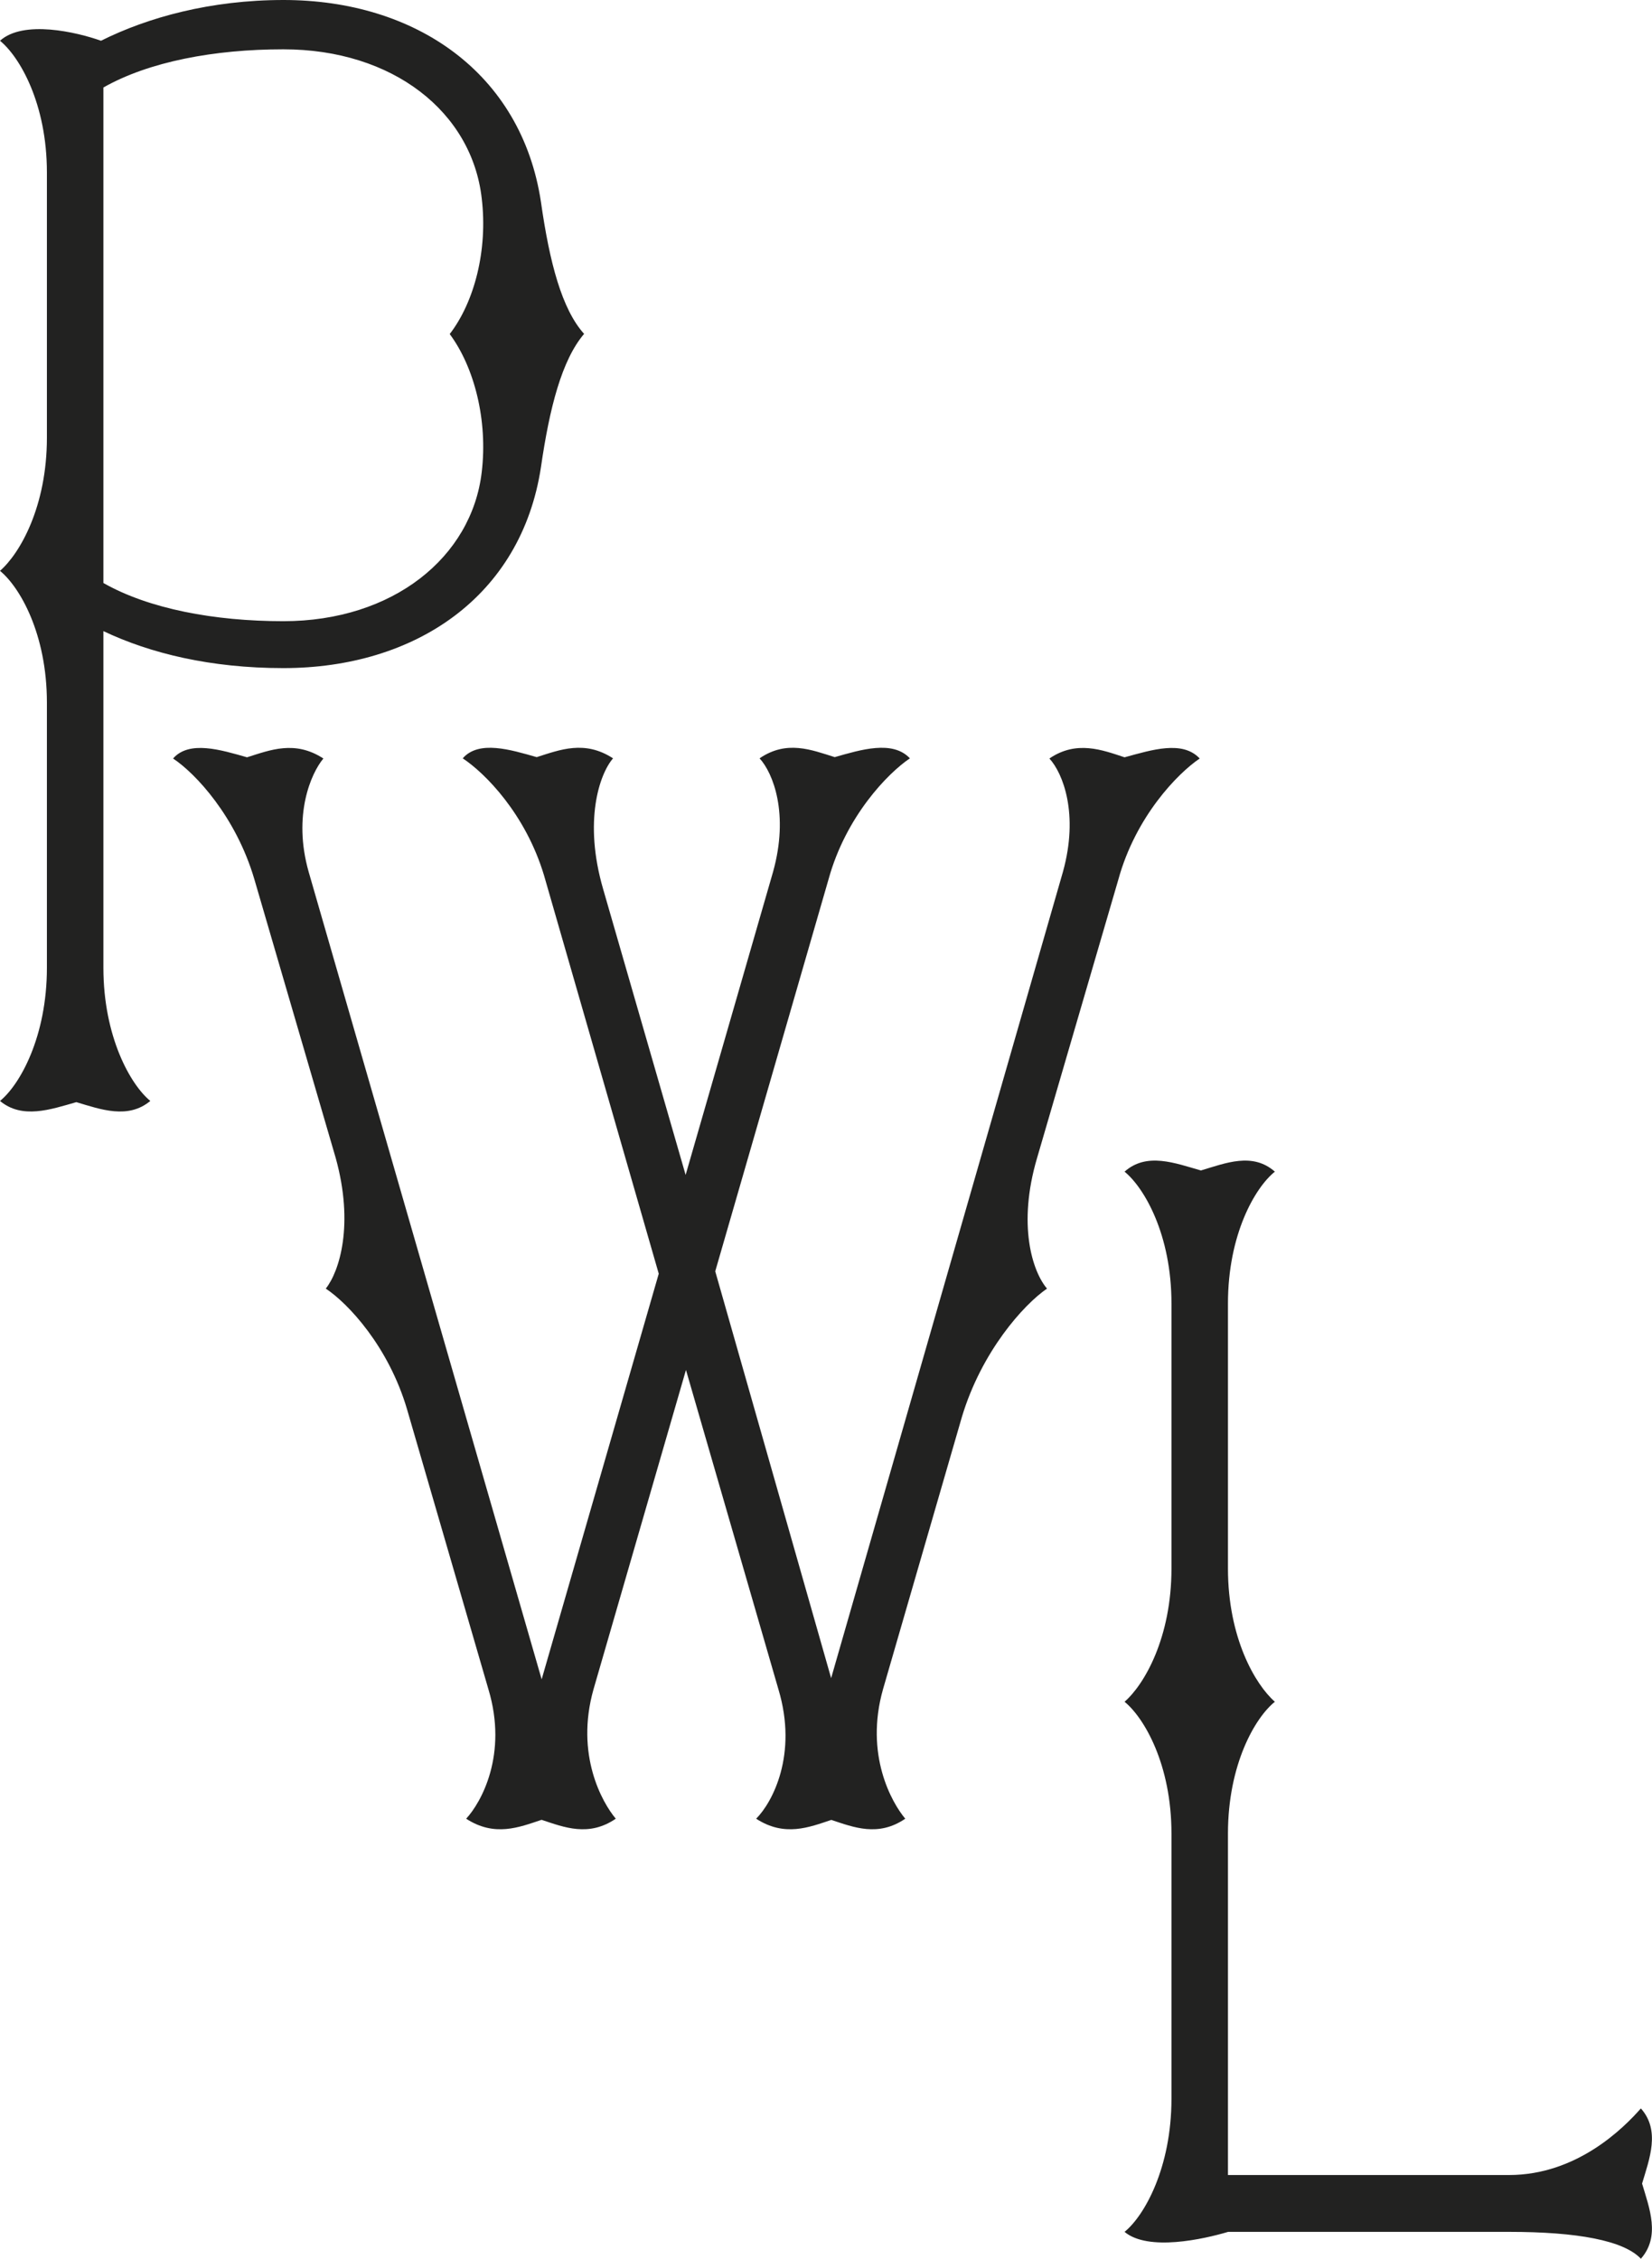<?xml version="1.0" encoding="UTF-8"?><svg id="a" xmlns="http://www.w3.org/2000/svg" viewBox="0 0 96.5 131.92"><defs><style>.b{fill:#222221;}</style></defs><path class="b" d="M4.46,64.37c1.44,.43,3.02,1.01,4.32-.07-1.15-.94-2.74-3.74-2.74-7.78v-19.66c2.74,1.3,6.26,2.16,10.51,2.16,7.7,0,13.9-4.18,15.05-11.74,.5-3.46,1.22-6.26,2.52-7.78-1.3-1.44-2.02-4.18-2.52-7.7C30.46,4.25,24.26,0,16.56,0c-4.25,0-7.92,1.01-10.66,2.38C4.46,1.87,1.37,1.15,0,2.38c1.15,.94,2.74,3.67,2.74,7.7v15.48c0,4.03-1.58,6.77-2.74,7.78,1.15,.94,2.74,3.67,2.74,7.7v15.48c0,4.03-1.58,6.84-2.74,7.78,1.3,1.08,2.95,.5,4.46,.07h0Zm1.58-30.31V5.11c2.66-1.51,6.48-2.23,10.51-2.23,6.41,0,11.02,3.67,11.59,8.71,.36,3.02-.43,6.05-1.87,7.92,1.44,1.94,2.23,5.04,1.87,8.06-.58,4.97-5.18,8.71-11.59,8.71-4.03,0-7.85-.72-10.51-2.23h0Z"/><path class="b" d="M31.65,106.29c1.3,.43,2.74,1.01,4.32-.07-.79-.94-2.38-3.74-1.3-7.56l5.4-18.65,5.4,18.65c1.15,3.82-.36,6.62-1.3,7.56,1.66,1.08,3.1,.5,4.39,.07,1.3,.43,2.74,1.01,4.32-.07-.79-.94-2.38-3.74-1.3-7.56l4.61-15.91c1.15-3.82,3.6-6.55,4.97-7.49-.86-1.01-1.73-3.74-.58-7.63l4.75-16.27c1.01-3.67,3.46-6.19,4.75-7.06-1.01-1.08-2.81-.5-4.39-.07-1.3-.43-2.81-1.01-4.39,.07,.79,.86,1.73,3.24,.79,6.62l-13.54,47.09-6.77-23.76,6.62-22.9c1.01-3.67,3.46-6.19,4.75-7.06-1.01-1.08-2.88-.5-4.39-.07-1.37-.43-2.81-1.01-4.39,.07,.79,.86,1.73,3.24,.79,6.62l-5.11,17.71-4.82-16.7c-1.15-3.96-.22-6.7,.58-7.63-1.66-1.08-3.1-.5-4.46-.07-1.51-.43-3.38-1.01-4.32,.07,1.3,.86,3.67,3.24,4.75,6.84l6.7,23.26-6.84,23.69-13.61-47.16c-.94-3.31,.14-5.76,.86-6.62-1.66-1.08-3.1-.5-4.46-.07-1.51-.43-3.38-1.01-4.32,.07,1.3,.86,3.67,3.38,4.75,7.06l4.75,16.27c1.08,3.89,.22,6.62-.58,7.63,1.3,.86,3.67,3.38,4.75,7.06l4.75,16.34c1.15,3.82-.43,6.62-1.3,7.56,1.66,1.08,3.1,.5,4.39,.07h0Z"/><path class="b" d="M95.85,131.92c1.15-1.3,.5-2.95,.07-4.39,.43-1.44,1.08-3.1-.07-4.39-1.01,1.15-3.74,3.89-7.7,3.89h-16.42v-19.94c0-4.03,1.58-6.77,2.74-7.7-1.15-1.01-2.74-3.74-2.74-7.78v-15.48c0-4.03,1.58-6.77,2.74-7.7-1.3-1.15-2.88-.5-4.32-.07-1.51-.43-3.17-1.08-4.46,.07,1.15,.94,2.74,3.67,2.74,7.7v15.48c0,4.03-1.58,6.77-2.74,7.78,1.15,.94,2.74,3.67,2.74,7.7v15.48c0,4.03-1.58,6.84-2.74,7.78,1.37,1.15,4.61,.43,6.05,0h16.42c3.96,0,6.7,.5,7.7,1.58h0Z"/></svg>